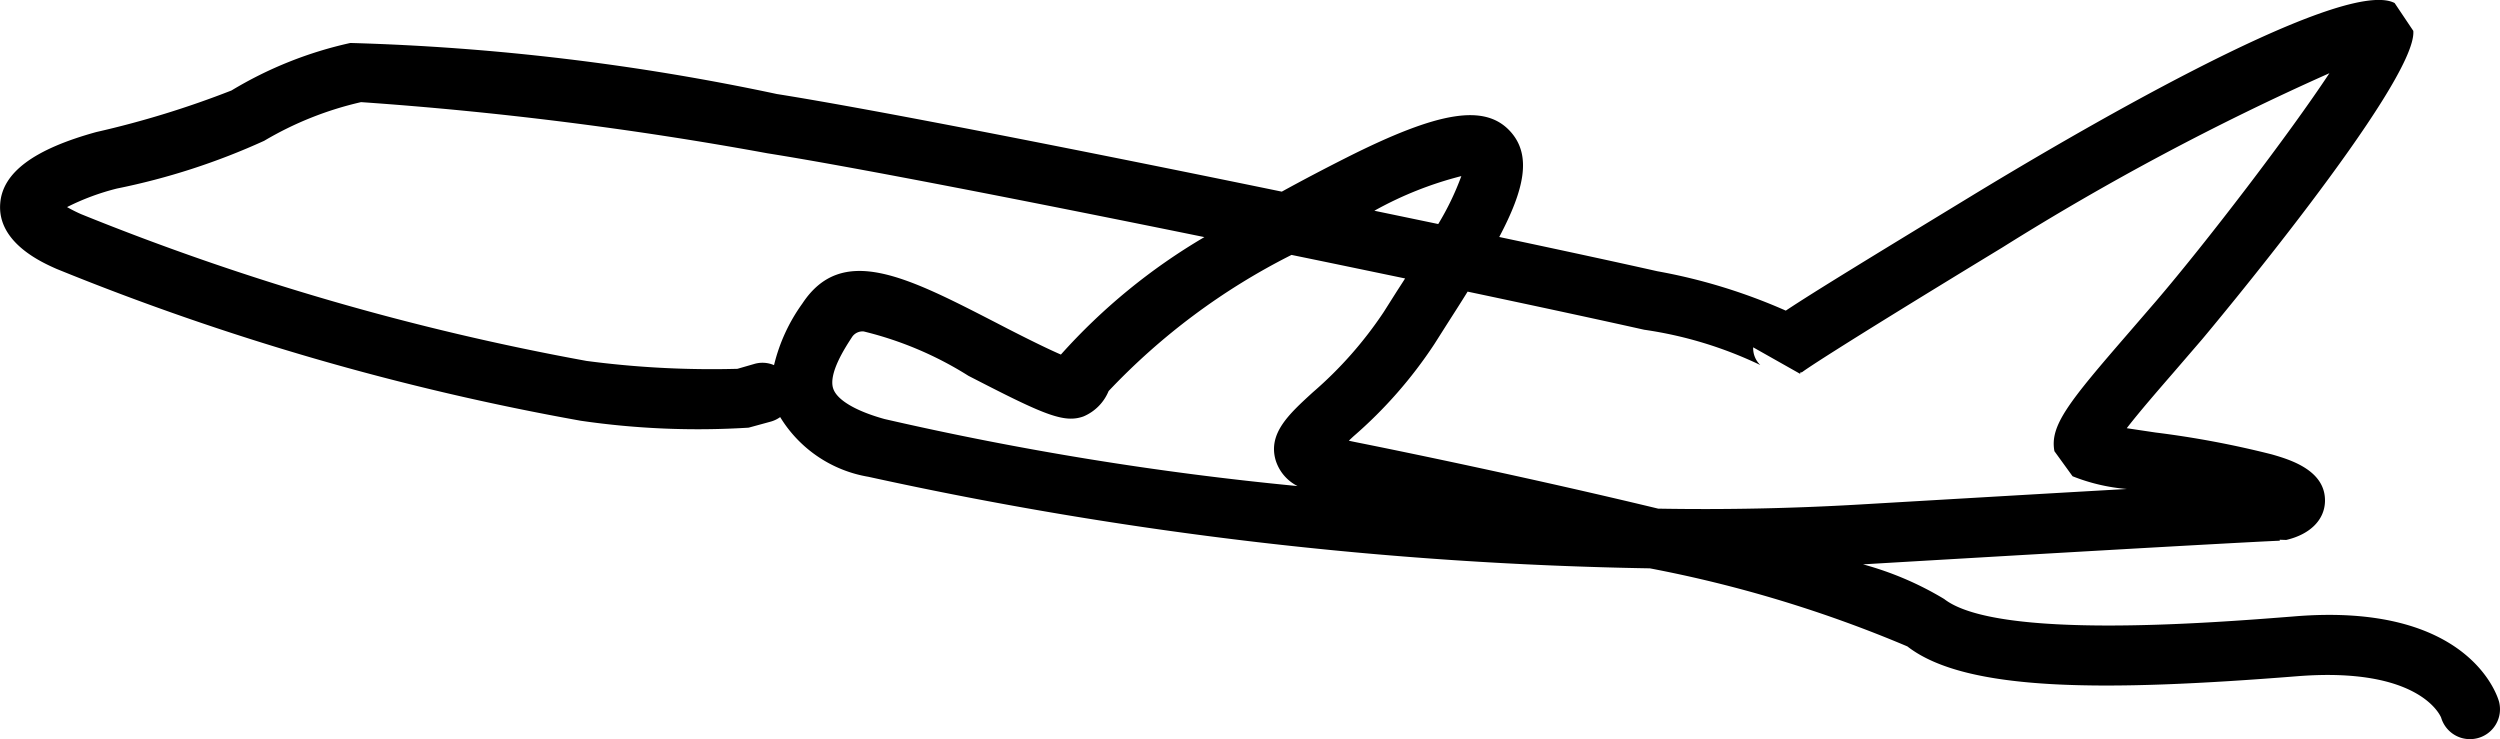 <svg viewBox="0.394 8.124 23.155 6.846" xmlns="http://www.w3.org/2000/svg"><g id="Travel" xmlns="http://www.w3.org/2000/svg"><path d="M23.271,14.97a.278.278,0,0,1-.267-.199c-.01-.025-.208-.472-1.33-.384-1.776.141-3.068.148-3.614-.276a11.764,11.764,0,0,0-2.385-.723A36.57,36.57,0,0,1,8.437,12.54a1.187,1.187,0,0,1-.817-.553.275.275,0,0,1-.091.043l-.201.055a7.51,7.51,0,0,1-1.555-.064,24.138,24.138,0,0,1-4.854-1.406c-.136-.06-.551-.244-.523-.606.021-.287.313-.503.89-.662a8.758,8.758,0,0,0,1.252-.385,3.652,3.652,0,0,1,1.101-.44A21.872,21.872,0,0,1,7.59,8.995c.896.142,2.859.53,4.676.904q.282-.155.597-.314c.861-.434,1.286-.502,1.521-.242.199.221.128.537-.104.976.623.132,1.139.244,1.463.317a5.24,5.24,0,0,1,1.191.365c.265-.176.764-.48,1.715-1.059.795-.484,3.427-2.048,3.924-1.79l.173.258c.04.478-1.938,2.836-1.958,2.859l-.261.303c-.149.172-.321.37-.435.518.085.013.18.027.267.04a8.769,8.769,0,0,1,1.078.203c.162.047.499.145.491.436-.005.172-.14.305-.359.356l-.06-.002v.009c-.022.001-.315.01-3.86.219a2.954,2.954,0,0,1,.752.321c.488.38,2.479.221,3.23.162,1.642-.14,1.899.752,1.909.789a.277.277,0,0,1-.199.338A.285.285,0,0,1,23.271,14.97ZM15.752,12.835c.617.011,1.245-.002,1.861-.038,1.114-.065,1.91-.112,2.481-.144a1.734,1.734,0,0,1-.504-.118l-.168-.232c-.044-.237.13-.452.685-1.093l.259-.3c.465-.544,1.225-1.536,1.603-2.108A24.344,24.344,0,0,0,18.94,10.416c-1.649,1.003-1.844,1.145-1.86,1.159l-.006-.008-.008.019-.434-.245a.216.216,0,0,0,.066.164,3.71,3.71,0,0,0-1.076-.327c-.357-.08-.939-.206-1.635-.353-.061.099-.128.203-.197.311l-.111.175a4.14,4.14,0,0,1-.75.855c-.014.013-.028.026-.042.04.02.004.042.009.067.014C13.355,12.3,14.566,12.549,15.752,12.835ZM8.394,11.194a.117.117,0,0,0-.106.048c-.062.095-.228.346-.175.486.038.103.21.204.473.277a29.823,29.823,0,0,0,3.826.621.401.401,0,0,1-.204-.243c-.069-.247.124-.423.346-.626a3.654,3.654,0,0,0,.656-.743l.112-.177c.026-.041.056-.086.086-.134-.337-.07-.691-.144-1.052-.218a6.1,6.1,0,0,0-1.694,1.261.434.434,0,0,1-.233.235c-.172.062-.35-.009-.95-.317l-.115-.059A3.266,3.266,0,0,0,8.394,11.194ZM1.015,10.042a1.444,1.444,0,0,0,.129.065,23.851,23.851,0,0,0,4.683,1.36,8.857,8.857,0,0,0,1.397.073l.159-.046a.27.27,0,0,1,.18.012,1.627,1.627,0,0,1,.262-.57c.367-.558.963-.251,1.791.175l.114.059c.252.129.402.2.49.238a5.563,5.563,0,0,1,1.329-1.088c-1.638-.334-3.28-.655-4.046-.776a33.927,33.927,0,0,0-3.765-.474,3.129,3.129,0,0,0-.897.358A6.287,6.287,0,0,1,1.478,9.87,2.216,2.216,0,0,0,1.015,10.042Zm15.723,1.096.003.005Zm-3.614-1.062q.303.063.591.123a2.55,2.55,0,0,0,.214-.444A3.343,3.343,0,0,0,13.123,10.076Z"></path></g></svg>